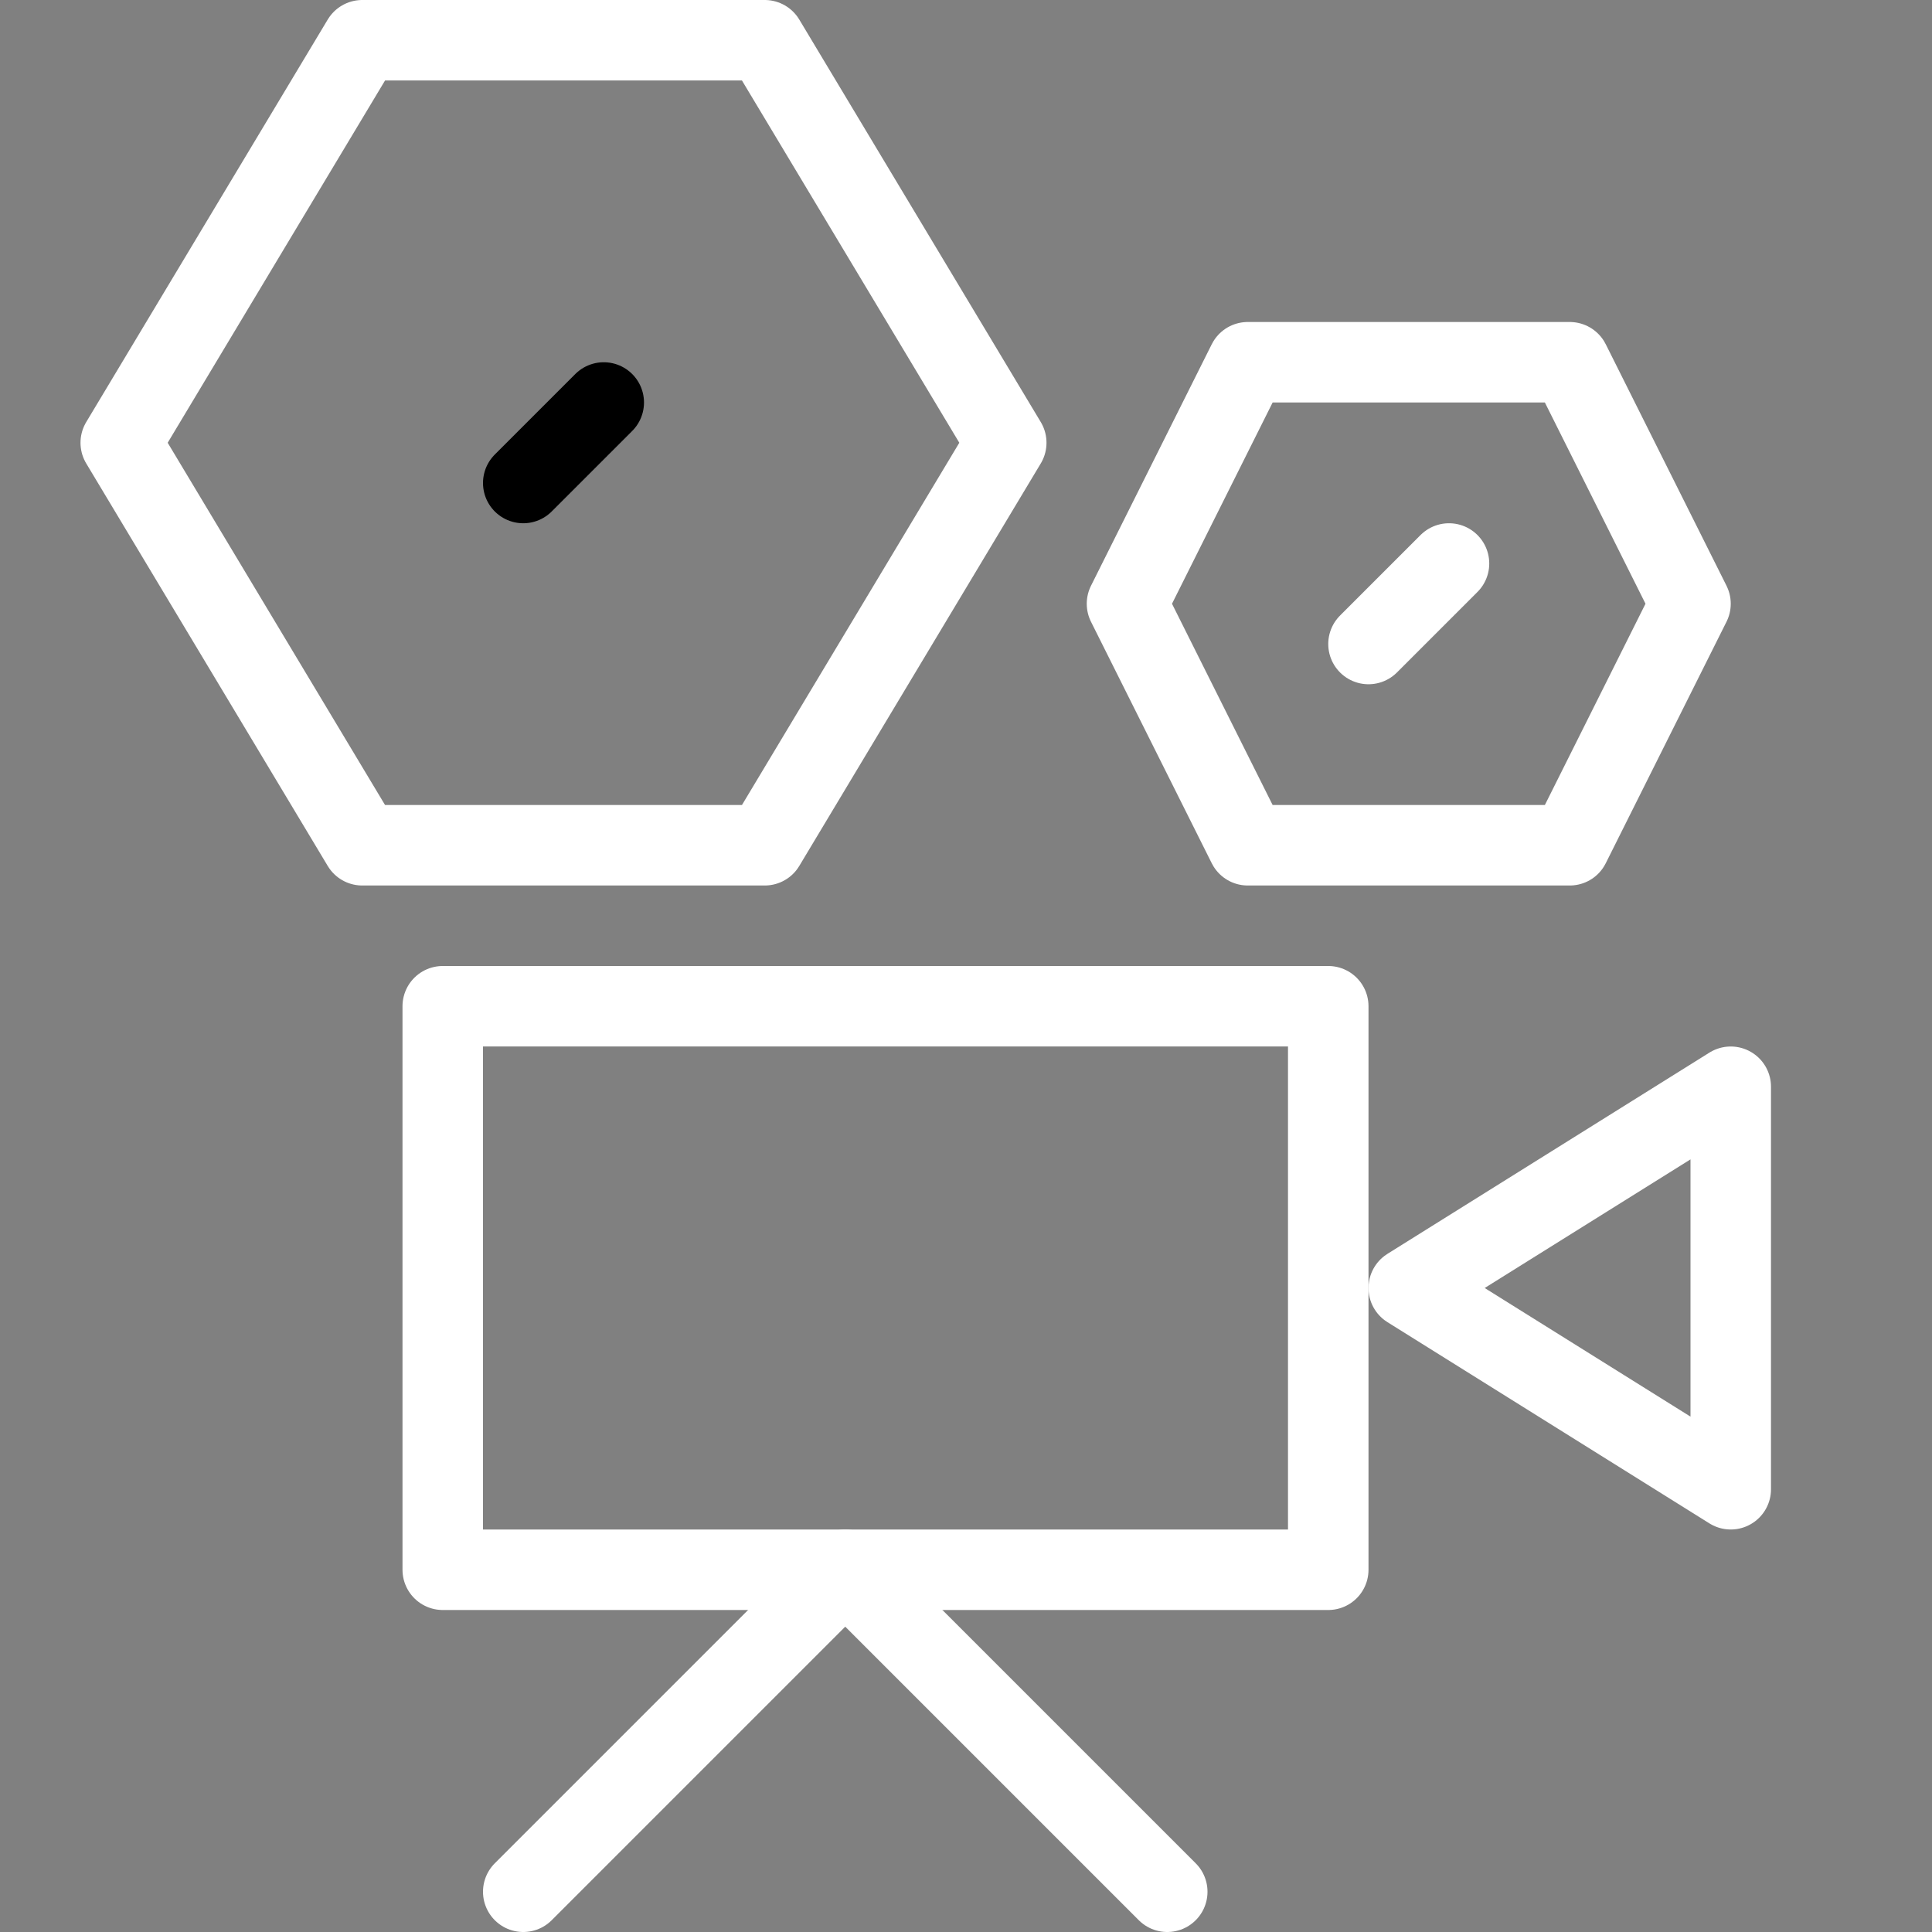 <?xml version="1.0" encoding="iso-8859-1"?>

<!DOCTYPE svg PUBLIC "-//W3C//DTD SVG 1.0//EN" "http://www.w3.org/TR/2001/REC-SVG-20010904/DTD/svg10.dtd">
<!-- Uploaded to: SVG Repo, www.svgrepo.com, Generator: SVG Repo Mixer Tools -->
<svg version="1.0" xmlns="http://www.w3.org/2000/svg" xmlns:xlink="http://www.w3.org/1999/xlink"  width="800px"
	 height="800px" viewBox="0 0 24 24" xml:space="preserve">
<rect x="0" y="0" width="24" height="24" fill="#808080" stroke="none"/>
<g id="Guides">
	<g id="_x32_0_px_2_">
	</g>
	<g id="_x32_0px">
	</g>
	<g id="_x34_0px">
	</g>
	<g id="_x34_4_px">
	</g>
	<g id="_x34_8px">
		<g id="_x31_6px">
		</g>
		<g id="square_4px">
			<g id="_x32_8_px">
				<g id="square_4px_2_">
				</g>
				<g id="square_4px_3_">
				</g>
				<g id="square_4px_1_">
				</g>
				<g id="_x32_4_px_2_">
				</g>
				<g id="_x31_2_px">
				</g>
			</g>
		</g>
	</g>
	<g id="Icons">
	</g>
	<g id="_x32_0_px">
	</g>
	<g id="square_6px">
		<g id="_x31_2_PX">
		</g>
	</g>
	<g id="_x33_6_px">
		<g id="_x33_2_px">
			<g id="_x32_8_px_1_">
				<g id="square_6px_1_">
				</g>
				<g id="_x32_0_px_1_">
					<g id="_x31_2_PX_2_">
					</g>
					<g id="_x34_8_px">
						<g id="_x32_4_px">
						</g>
						<g id="_x32_4_px_1_">
						</g>
					</g>
				</g>
			</g>
		</g>
	</g>
	<g id="_x32_0_px_3_">
	</g>
	<g id="_x32_0_px_4_">
	</g>
	<g id="New_Symbol_8">
		<g id="_x32_4_px_3_">
		</g>
	</g>
</g>
<g id="Artboard">
</g>
<g id="Free_Icons">
	<g>
		<polygon style="fill:none;stroke:#fff;stroke-linejoin:round;stroke-miterlimit:10;" points="4.5,10.5 1.5,5.5 4.5,0.5 
			9.5,0.5 12.5,5.5 9.5,10.5 		"/>
		<polygon style="fill:none;stroke:#fff;stroke-linejoin:round;stroke-miterlimit:10;" points="15.5,10.5 14,7.5 15.5,4.5 
			19.5,4.5 21,7.5 19.5,10.5 		"/>
		<rect x="5.5" y="12.5" style="fill:none;stroke:#fff;stroke-linejoin:round;stroke-miterlimit:10;" width="11" height="7"/>
		<polyline style="fill:none;stroke:#fff;stroke-linecap:round;stroke-linejoin:round;stroke-miterlimit:10;" points="6.5,23.5 
			10.5,19.5 14.5,23.5 		"/>
		<polygon style="fill:none;stroke:#fff;stroke-linejoin:round;stroke-miterlimit:10;" points="17.5,16 21.5,13.5 21.5,18.5 		
			"/>
		
			<line style="fill:none;stroke:#fff;stroke-linecap:round;stroke-linejoin:round;stroke-miterlimit:10;" x1="18" y1="7" x2="17" y2="8"/>
		
			<line style="fill:none;stroke:#000000;stroke-linecap:round;stroke-linejoin:round;stroke-miterlimit:10;" x1="7.5" y1="5" x2="6.5" y2="6"/>
	</g>
</g>
</svg>